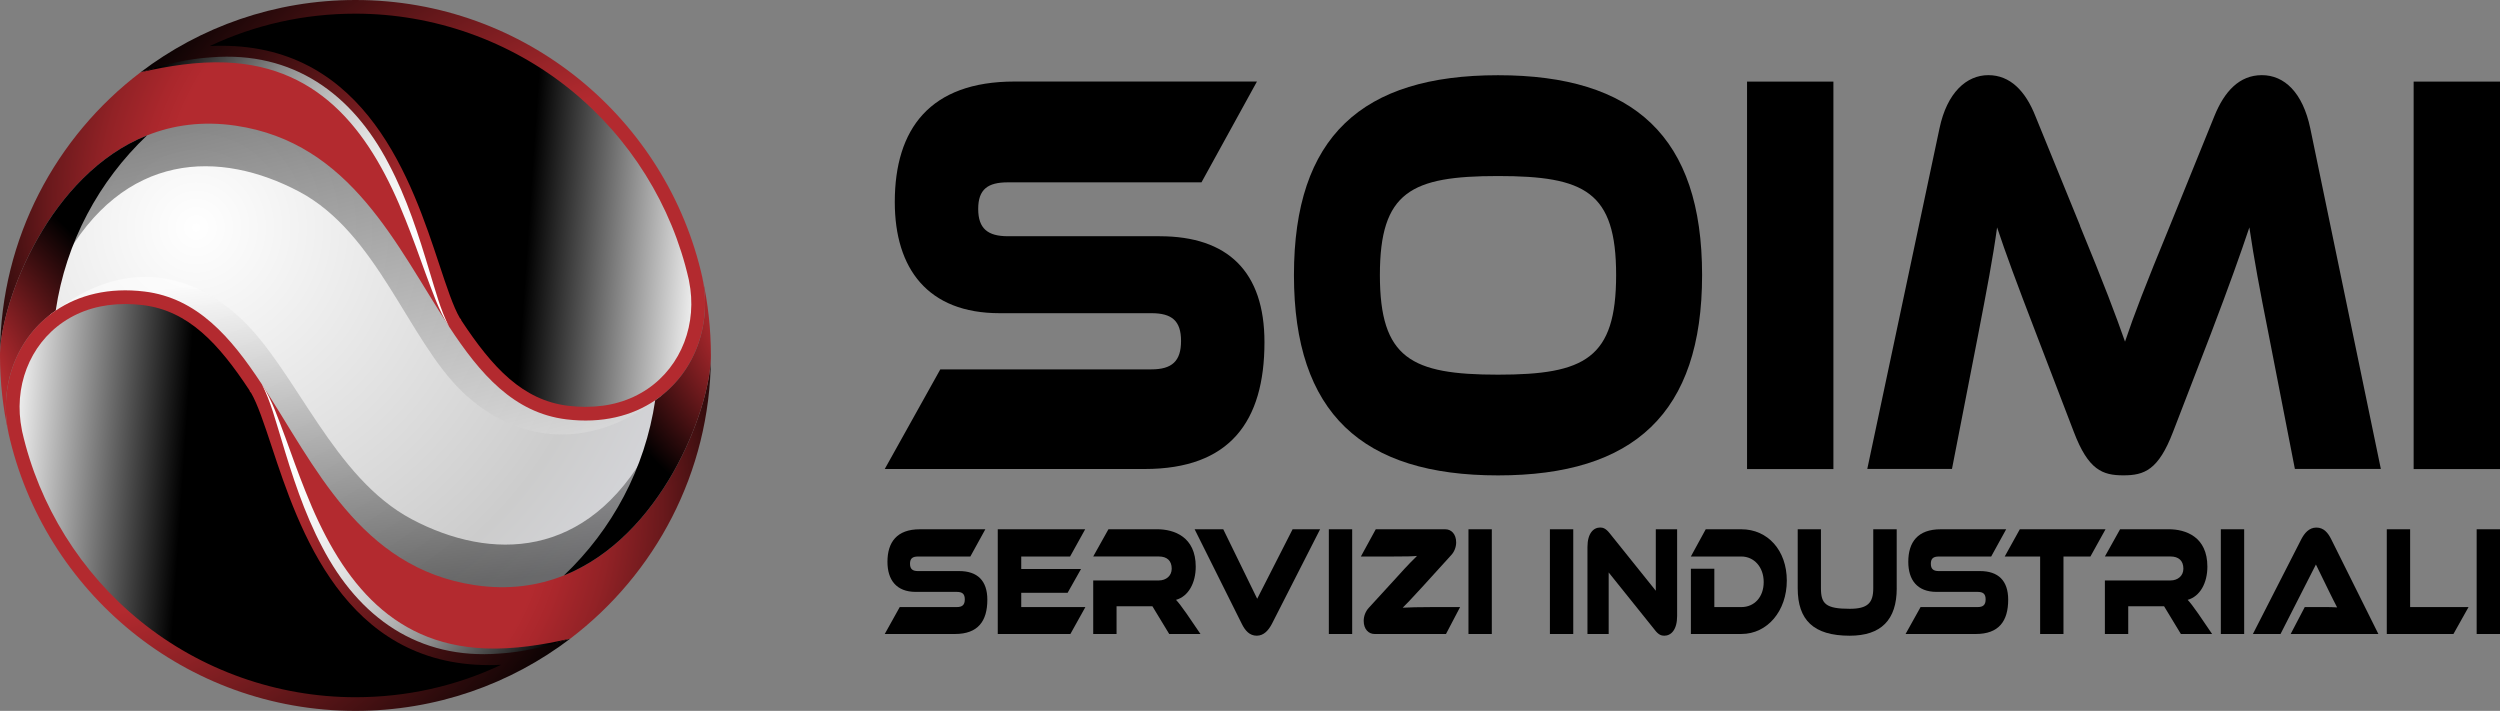 <?xml version="1.0" encoding="UTF-8"?>
<svg xmlns="http://www.w3.org/2000/svg" xmlns:xlink="http://www.w3.org/1999/xlink" viewBox="0 0 1844.3 524.42">
  <rect x="0" y="0" width="1844.3" height="524.42" fill="#808080" stroke="none"/>
  <defs>
    <style>.cls-1{fill:url(#linear-gradient-4);}.cls-1,.cls-2{mix-blend-mode:screen;}.cls-1,.cls-2,.cls-3,.cls-4,.cls-5,.cls-6,.cls-7,.cls-8,.cls-9,.cls-10,.cls-11,.cls-12,.cls-13,.cls-14{stroke-width:0px;}.cls-2{fill:url(#linear-gradient-2);}.cls-3{fill:url(#Sfumatura_senza_nome_26);}.cls-4{fill:url(#Sfumatura_senza_nome_18);}.cls-5{fill:url(#Sfumatura_senza_nome_21);}.cls-6{fill:url(#Sfumatura_senza_nome_26-2);}.cls-7{fill:url(#Sfumatura_senza_nome_21-4);}.cls-8{fill:url(#Sfumatura_senza_nome_21-2);}.cls-9{fill:url(#Sfumatura_senza_nome_21-3);}.cls-10{fill:url(#Sfumatura_senza_nome_4);}.cls-11{fill:url(#Sfumatura_senza_nome_8);}.cls-15{isolation:isolate;}.cls-13{fill:url(#linear-gradient-3);}.cls-13,.cls-14{mix-blend-mode:multiply;opacity:.5;}.cls-14{fill:url(#linear-gradient);}</style>
    <radialGradient id="Sfumatura_senza_nome_4" cx="144.76" cy="167.88" fx="144.76" fy="167.88" r="434.22" gradientTransform="translate(262.22 -108.62) rotate(45)" gradientUnits="userSpaceOnUse">
      <stop offset="0" stop-color="#fff"></stop>
      <stop offset=".71" stop-color="#ccc"></stop>
      <stop offset="1" stop-color="#dadbe2"></stop>
    </radialGradient>
    <linearGradient id="linear-gradient" x1="302.45" y1="400.18" x2="211.7" y2="33.26" gradientUnits="userSpaceOnUse">
      <stop offset="0" stop-color="#fff"></stop>
      <stop offset="1" stop-color="#000"></stop>
    </linearGradient>
    <radialGradient id="Sfumatura_senza_nome_21" cx="492.81" cy="302.22" fx="492.81" fy="302.22" r="470.78" gradientUnits="userSpaceOnUse">
      <stop offset="0" stop-color="#b32a2f"></stop>
      <stop offset=".5" stop-color="#b32a2f"></stop>
      <stop offset="1" stop-color="#000"></stop>
    </radialGradient>
    <linearGradient id="linear-gradient-2" x1="524.44" y1="167" x2="390.42" y2="157.89" xlink:href="#linear-gradient"></linearGradient>
    <radialGradient id="Sfumatura_senza_nome_18" cx="301.54" cy="150.97" fx="301.54" fy="150.97" r="345.03" gradientUnits="userSpaceOnUse">
      <stop offset="0" stop-color="#b32a2f"></stop>
      <stop offset=".52" stop-color="#b32a2f"></stop>
      <stop offset=".57" stop-color="#aa272c"></stop>
      <stop offset=".66" stop-color="#922226"></stop>
      <stop offset=".77" stop-color="#6a191c"></stop>
      <stop offset=".89" stop-color="#340c0d"></stop>
      <stop offset="1" stop-color="#000"></stop>
    </radialGradient>
    <radialGradient id="Sfumatura_senza_nome_21-2" cx="-97.09" cy="314.91" fx="-97.09" fy="314.91" r="207.55" xlink:href="#Sfumatura_senza_nome_21"></radialGradient>
    <linearGradient id="Sfumatura_senza_nome_26" x1="342.62" y1="199.49" x2="134.76" y2="28.23" gradientUnits="userSpaceOnUse">
      <stop offset="0" stop-color="#fff"></stop>
      <stop offset=".18" stop-color="#fcfcfc"></stop>
      <stop offset=".31" stop-color="#f2f2f2"></stop>
      <stop offset=".43" stop-color="#e2e2e2"></stop>
      <stop offset=".54" stop-color="#cbcbcb"></stop>
      <stop offset=".64" stop-color="#aeaeae"></stop>
      <stop offset=".74" stop-color="#8a8a8a"></stop>
      <stop offset=".83" stop-color="#606060"></stop>
      <stop offset=".92" stop-color="#303030"></stop>
      <stop offset="1" stop-color="#000"></stop>
    </linearGradient>
    <linearGradient id="linear-gradient-3" x1="3895.99" y1="-3554.7" x2="3869.78" y2="-3793.47" gradientTransform="translate(4147.58 -3355.36) rotate(-180)" xlink:href="#linear-gradient"></linearGradient>
    <radialGradient id="Sfumatura_senza_nome_21-3" cx="4115.94" cy="-3577.56" fx="4115.94" fy="-3577.56" r="470.78" gradientTransform="translate(4147.58 -3355.36) rotate(-180)" xlink:href="#Sfumatura_senza_nome_21"></radialGradient>
    <linearGradient id="linear-gradient-4" x1="4147.57" y1="-3712.78" x2="4013.56" y2="-3721.89" gradientTransform="translate(4147.58 -3355.36) rotate(-180)" xlink:href="#linear-gradient"></linearGradient>
    <radialGradient id="Sfumatura_senza_nome_8" cx="3924.68" cy="-3728.81" fx="3924.68" fy="-3728.81" r="345.03" gradientTransform="translate(4147.58 -3355.36) rotate(-180)" gradientUnits="userSpaceOnUse">
      <stop offset="0" stop-color="#b32a2f"></stop>
      <stop offset=".52" stop-color="#b32a2f"></stop>
      <stop offset=".57" stop-color="#aa272c"></stop>
      <stop offset=".66" stop-color="#922226"></stop>
      <stop offset=".77" stop-color="#6a191c"></stop>
      <stop offset=".89" stop-color="#340c0d"></stop>
      <stop offset="1" stop-color="#000"></stop>
    </radialGradient>
    <radialGradient id="Sfumatura_senza_nome_21-4" cx="3526.04" cy="-3564.87" fx="3526.04" fy="-3564.87" r="190.32" gradientTransform="translate(4147.58 -3355.36) rotate(-180)" xlink:href="#Sfumatura_senza_nome_21"></radialGradient>
    <linearGradient id="Sfumatura_senza_nome_26-2" x1="3965.75" y1="-3680.29" x2="3757.89" y2="-3851.55" gradientTransform="translate(4147.58 -3355.36) rotate(-180)" xlink:href="#Sfumatura_senza_nome_26"></linearGradient>
  </defs>
  <g class="cls-15">
    <g id="Livello_1">
      <circle class="cls-10" cx="262.23" cy="262.21" r="227.66" transform="translate(-108.61 262.22) rotate(-45)"></circle>
      <path class="cls-14" d="M378.15,166.09c-20.49-21.96-50.26-46.35-88.8-81-38.55-34.64-45.86-32.69-59.04-35.62-6.36-1.41-26.51-1.57-45.63-1.36-66.66,24.15-118.83,78.54-139.93,146.6.38-.27.74-.52,1.13-.81,45.47-82.9,116.78-83.18,174.68-52.6,57.9,30.58,80.51,109.36,120.52,147.74,40.01,38.38,94.17,43.1,142.32,6.23-77.73,13.55-84.75-107.23-105.24-129.19Z"></path>
      <path class="cls-5" d="M483.39,295.28c-16.94,11.5-39.2,17.32-65.65,14.07-38.7-4.79-63.5-33.38-86.44-68.37-.03-.05-.08-.1-.1-.18-.03-.03-.05-.08-.05-.1C303.09,195.1,289.66-1.06,103.74,53.29,147.75,19.84,202.66,0,262.23,0c125.22,0,229.93,87.75,256,205.13l-.03.05c7.18,35.17-6.23,70.71-34.81,90.1Z"></path>
      <path class="cls-2" d="M432.03,300.16c-4.24,0-8.64-.28-13.06-.82-33.43-4.14-55.66-28.11-78.6-62.91l-.31-.93-.78-.82c-4.88-8.33-9.71-22.93-15.28-39.75-19.94-60.27-53.31-161.16-160.47-161.16-2.89,0-5.81.07-8.78.22,33.29-15.74,69.71-23.91,107.46-23.91,57.71,0,114.11,19.99,158.82,56.29,43.76,35.53,74.64,85.1,87.06,139.71l.21,1.11c6.43,31.47-5.58,62.77-30.59,79.73-12.93,8.78-28.31,13.22-45.7,13.22Z"></path>
      <path class="cls-4" d="M331.15,240.7c-38.52-58.76-71.95-135.48-157.36-148-24.4-3.58-46.13-.45-65.29,7.18h-.03C36.55,128.57,1.31,220.83.03,260.03.71,175.66,41.24,100.79,103.74,53.29,289.66-1.06,303.09,195.1,331.15,240.7Z"></path>
      <path class="cls-8" d="M108.48,99.88c-35.44,33.6-59.9,78.65-67.38,129.25C12.48,248.51-.96,284.06,6.23,319.23c-4.08-18.35-6.23-37.44-6.23-57.02,0-.71,0-1.44.03-2.17,1.29-39.2,36.53-131.47,108.45-160.16Z"></path>
      <path class="cls-3" d="M331.2,240.8c-7.74-11.99-12.19-25.8-17.24-39.06-4.81-13.35-9.59-26.67-14.84-39.76-24.34-61.54-60.85-113.04-132.55-115.9-21.22-.83-42.12,2.53-62.83,7.22,16.81-5.48,34.37-9.98,52.17-11.02,59.98-4.73,103.89,26.71,130.85,78.57,13.4,25.31,22.12,52.62,30.26,79.88,4.22,13.54,7.7,27.4,14.19,40.07h0Z"></path>
      <path class="cls-13" d="M146.3,358.33c20.49,21.96,50.26,46.35,88.8,81,38.55,34.64,45.86,32.69,59.04,35.62,6.36,1.41,26.51,1.58,45.63,1.36,66.66-24.15,118.83-78.54,139.93-146.6-.38.27-.74.52-1.13.81-45.47,82.9-116.78,83.18-174.68,52.6-57.9-30.58-84.98-108.55-124.99-146.93-40.01-38.38-89.7-43.91-137.85-7.04,77.73-13.55,84.75,107.23,105.24,129.19Z"></path>
      <path class="cls-9" d="M41.06,229.15c16.94-11.5,39.2-17.32,65.65-14.07,38.7,4.79,63.5,33.38,86.44,68.37.03.05.08.1.1.18.03.03.05.08.05.1,28.06,45.6,41.49,241.76,227.41,187.41-44.02,33.45-98.92,53.29-158.49,53.29-125.21,0-229.93-87.75-256-205.13l.03-.05c-7.18-35.17,6.23-70.71,34.81-90.1Z"></path>
      <path class="cls-1" d="M92.42,224.27c4.24,0,8.64.28,13.06.82,33.43,4.14,55.66,28.11,78.6,62.91l.31.93.78.82c4.88,8.33,9.71,22.93,15.28,39.75,19.94,60.27,53.31,161.16,160.47,161.16,2.89,0,5.81-.07,8.78-.22-33.29,15.74-69.71,23.91-107.46,23.91-57.71,0-114.11-19.99-158.82-56.29-43.76-35.53-74.64-85.1-87.06-139.71l-.21-1.11c-6.43-31.47,5.58-62.77,30.59-79.73,12.93-8.78,28.31-13.22,45.7-13.22Z"></path>
      <path class="cls-11" d="M193.3,283.72c38.52,58.76,71.95,135.48,157.36,148,24.4,3.58,46.13.45,65.29-7.18h.03c71.92-28.69,107.17-120.95,108.45-160.16-.68,84.38-41.22,159.25-103.71,206.74-185.92,54.35-199.36-141.8-227.41-187.41Z"></path>
      <path class="cls-7" d="M415.98,424.54c35.44-33.6,59.9-78.65,67.38-129.25,28.61-19.39,42.05-54.93,34.86-90.1,4.08,18.35,6.23,37.44,6.23,57.02,0,.71,0,1.44-.03,2.17-1.29,39.2-36.53,131.47-108.45,160.16Z"></path>
      <path class="cls-6" d="M193.25,283.62c7.74,11.99,12.19,25.8,17.24,39.06,4.81,13.35,9.59,26.67,14.84,39.76,24.34,61.54,60.85,113.04,132.55,115.9,21.22.83,42.12-2.53,62.83-7.22-16.81,5.48-34.37,9.98-52.17,11.02-59.98,4.73-103.89-26.71-130.85-78.57-13.4-25.31-22.12-52.62-30.26-79.88-4.22-13.54-7.7-27.4-14.19-40.07h0Z"></path>
      <path class="cls-12" d="M855.53,174.28c50.18,0,77.29,26.05,77.29,78.16,0,58.52-25.53,93.55-88.36,93.55h-191.76l40.98-73.5h155.74c15.1,0,21.86-6,21.86-20.92s-6.76-20.52-21.86-20.52h-112.03c-52.92,0-77.29-32.87-77.29-82.01,0-53.86,25.88-88.89,88.36-88.89h178.82l-40.92,74.37h-142.86c-14.8,0-21.86,5.13-21.86,19.64s7.11,20.11,21.86,20.11h112.03,0Z"></path>
      <path class="cls-12" d="M1255.67,202.9c0,102.12-50.48,147.81-150.55,147.81s-150.55-45.7-150.55-147.81,50.18-147.41,150.55-147.41,150.55,45.29,150.55,147.41h0ZM1192.25,202.9c0-61.55-23.08-73.03-87.14-73.03s-87.14,11.54-87.14,73.03,23.08,73.5,87.14,73.5,87.14-11.95,87.14-73.5Z"></path>
      <path class="cls-12" d="M1352.54,346.05h-63.71V60.22h63.71s0,285.84,0,285.84Z"></path>
      <path class="cls-12" d="M1534.45,166.59c18.13,44.01,26.17,65.4,33.22,85.45,6.76-20.11,14.8-41.03,32.93-85.04l32.93-81.19c7.4-18.36,18.48-30.37,35.09-30.37s30.19,12.82,35.73,39.29l52.05,251.21h-63.42l-19.41-99.55c-6.47-32.47-10.78-55.55-14.16-78.63-6.76,20.11-14.46,41.85-28.62,79.04l-27.69,71.81c-10.78,28.21-21.22,32.06-36.6,32.06s-25.88-3.85-36.6-32.06l-27.69-72.22c-15.1-39.29-22.5-59.39-28.91-78.63-3.09,22.62-7.69,46.57-13.87,78.63l-19.41,99.55h-62.48l53.27-251.21c5.54-26.46,19.99-39.29,36.02-39.29s27.39,11.54,34.8,30.37l32.93,80.73-.12.06Z"></path>
      <path class="cls-12" d="M1844.3,346.05h-63.71V60.22h63.71s0,285.84,0,285.84Z"></path>
      <path class="cls-12" d="M707.51,421.28c13.56,0,20.87,7.05,20.87,21.13,0,15.83-6.91,25.3-23.87,25.3h-51.82l11.06-19.86h42.1c4.07,0,5.9-1.61,5.9-5.66s-1.83-5.54-5.9-5.54h-30.29c-14.32,0-20.87-8.9-20.87-22.16,0-14.56,6.99-24.03,23.87-24.03h48.34l-11.06,20.1h-38.61c-3.99,0-5.9,1.39-5.9,5.32s1.91,5.42,5.9,5.42h30.29l-.02-.02Z"></path>
      <path class="cls-12" d="M800.71,447.85l-11.06,19.86h-53.58v-77.26h64.49l-11.14,20.1h-36.03v9.23h44.09l-9.89,17.56h-34.2v10.51h47.33Z"></path>
      <path class="cls-12" d="M885.59,467.71h-23.04l-12.39-20.44h-26.45v20.44h-17.22v-39.5h48.42c5.32,0,9.49-3.36,9.49-8.66,0-6-3.57-9.02-9.49-9.02h-48.42l11.24-20.1h35.77c12.65,0,28.62,5.54,28.62,27.61,0,12.02-5.4,21.95-14.56,24.49,1.91,1.97,3.99,4.75,7.82,10.17l10.23,15.01h-.02Z"></path>
      <path class="cls-12" d="M902.42,390.44l25.04,51.28,26.12-51.28h20.3l-35.61,69.87c-2.4,4.51-5.82,8.66-11.14,8.66s-8.58-3.81-10.98-8.66l-34.85-69.87h21.13Z"></path>
      <path class="cls-12" d="M997.53,467.71h-17.22v-77.26h17.22v77.26Z"></path>
      <path class="cls-12" d="M1066.76,467.71h-52.75c-4.33,0-7.98-3.46-7.98-9.69,0-3.57,1.41-7.05,3.73-9.59l20.3-22.16c9.23-10.29,13.23-14.1,15.31-16.17-3,.34-8.06.46-19.13.46h-22.3l10.98-20.1h51.34c4.33,0,7.98,3.46,7.98,9.69,0,3.46-1.41,7.05-3.75,9.47l-20.56,22.64c-9.16,10.05-12.97,13.98-15.13,16.05,2.74-.24,13.39-.46,22.12-.46h20.22l-10.41,19.86h.02Z"></path>
      <path class="cls-12" d="M1100.54,467.71h-17.22v-77.26h17.22v77.26Z"></path>
      <path class="cls-12" d="M1160.62,467.71h-17.22v-77.26h17.22v77.26Z"></path>
      <path class="cls-12" d="M1220.85,464.81l-34.1-42.5v45.38h-15.65v-64.09c0-10.27,4.49-14.44,9.41-14.44,2.09,0,4.15.7,6.91,4.15l34.1,42.5v-45.38h15.73v63.99c0,10.27-4.49,14.56-9.49,14.56-2.16,0-4.25-.7-6.91-4.15v-.02Z"></path>
      <path class="cls-12" d="M1284.68,467.71h-37.28v-48.16h17.3v28.3h19.96c9.57,0,16.46-7.39,16.46-18.47s-7.15-18.83-16.46-18.83h-37.28l10.98-20.1h26.29c19.46,0,33.52,15.59,33.52,37.87s-14.22,39.38-33.52,39.38h.02Z"></path>
      <path class="cls-12" d="M1399.26,433.99c0,23.34-11.56,34.99-34.7,34.99-26.79,0-38.35-11.66-38.35-34.99v-43.53h17.14v43.53c0,11.44,3.5,15.13,21.21,15.13,13.23,0,17.38-4.27,17.38-15.13v-43.53h17.3v43.53h.02Z"></path>
      <path class="cls-12" d="M1460.61,421.28c13.56,0,20.87,7.05,20.87,21.13,0,15.83-6.91,25.3-23.87,25.3h-51.83l11.06-19.86h42.1c4.07,0,5.9-1.61,5.9-5.66s-1.83-5.54-5.9-5.54h-30.29c-14.32,0-20.87-8.9-20.87-22.16,0-14.56,6.99-24.03,23.87-24.03h48.34l-11.06,20.1h-38.61c-3.99,0-5.9,1.39-5.9,5.32s1.91,5.42,5.9,5.42h30.29v-.02Z"></path>
      <path class="cls-12" d="M1553.29,390.44l-11.14,20.1h-19.88v57.16h-17.22v-57.16h-26.12l11.14-20.1h63.23-.02Z"></path>
      <path class="cls-12" d="M1631.92,467.71h-23.04l-12.39-20.44h-26.45v20.44h-17.22v-39.5h48.42c5.32,0,9.49-3.36,9.49-8.66,0-6-3.57-9.02-9.49-9.02h-48.42l11.22-20.1h35.77c12.65,0,28.62,5.54,28.62,27.61,0,12.02-5.4,21.95-14.56,24.49,1.91,1.97,3.99,4.75,7.82,10.17l10.23,15.01Z"></path>
      <path class="cls-12" d="M1655.57,467.71h-17.22v-77.26h17.22v77.26Z"></path>
      <path class="cls-12" d="M1689.87,467.71l10.39-19.86h13.98c3.34,0,7.23,0,9.91.24-1.49-2.76-3.83-7.51-5.66-11.2l-9.99-20.44-26.12,51.28h-20.38l35.69-69.87c2.34-4.51,5.74-8.66,11.14-8.66s8.58,3.81,10.98,8.66l34.78,69.87h-64.72v-.02Z"></path>
      <path class="cls-12" d="M1821.09,447.85l-11.14,19.86h-49.17v-77.26h17.22v57.4h43.1Z"></path>
      <path class="cls-12" d="M1844.3,467.71h-17.22v-77.26h17.22v77.26Z"></path>
    </g>
  </g>
</svg>
